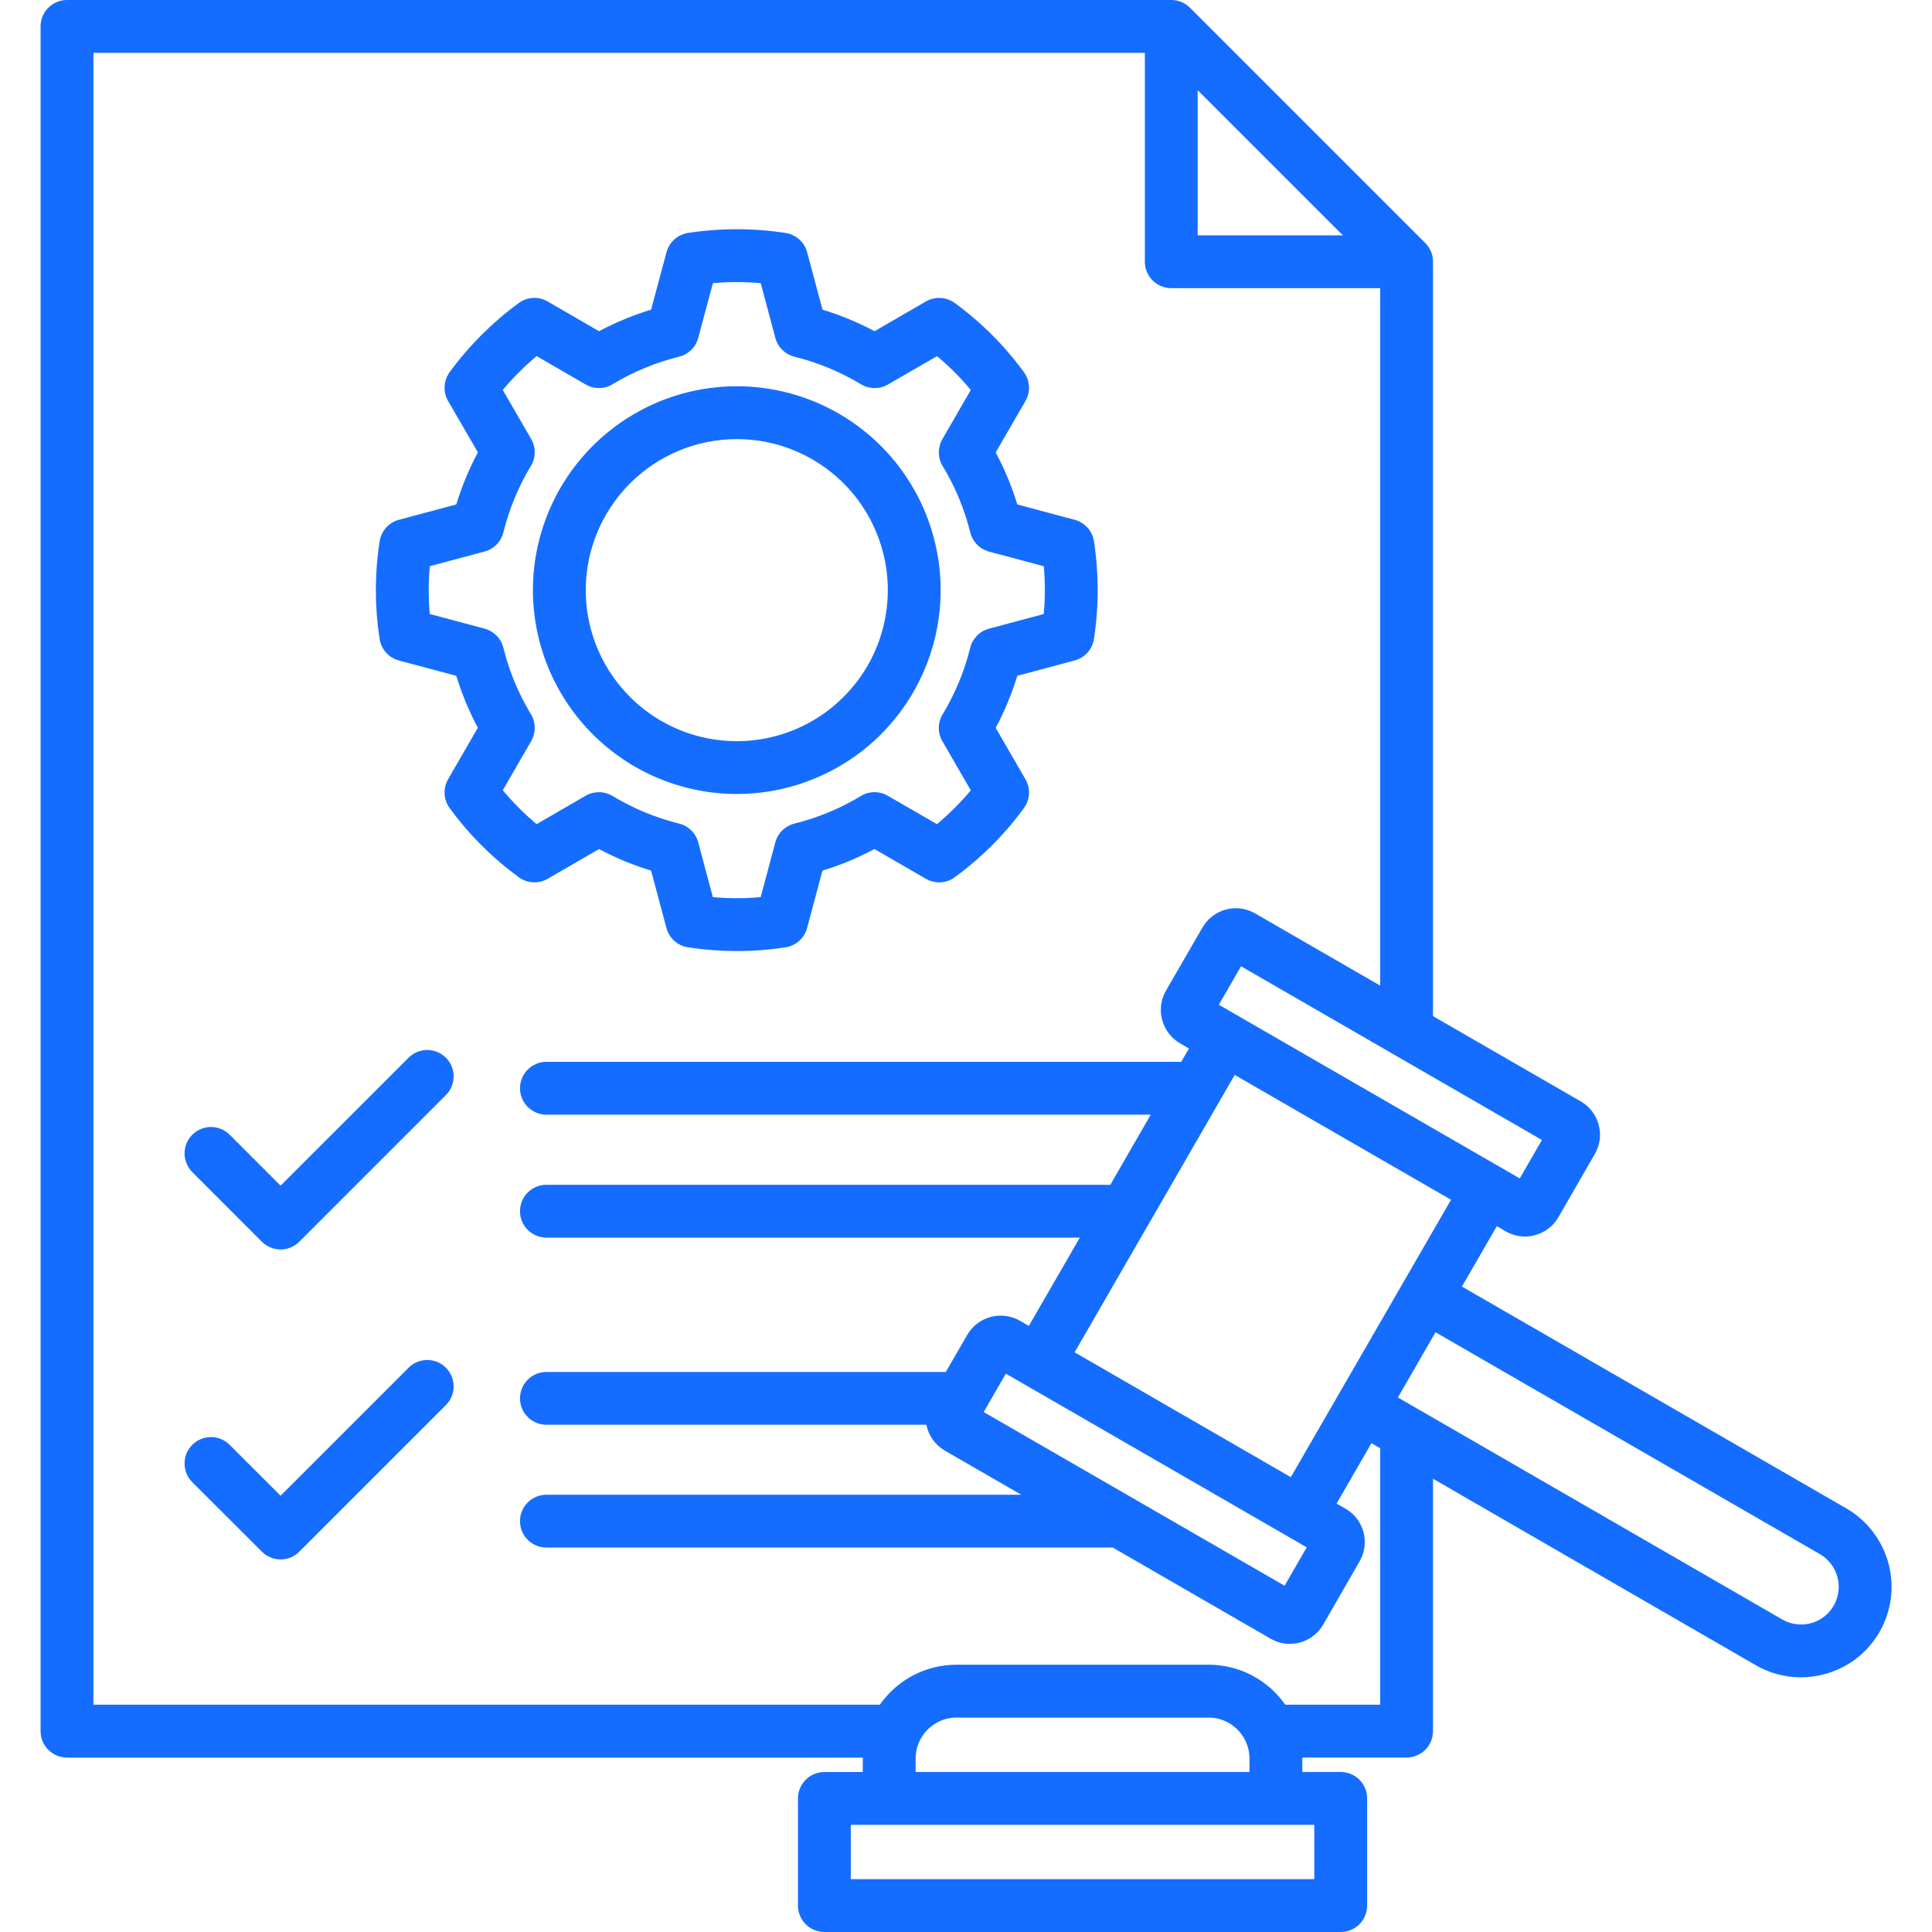 <svg width="40" height="40" viewBox="0 0 40 40" fill="none" xmlns="http://www.w3.org/2000/svg">
<g clip-path="url(#clip0_3582_5970)">
<path d="M9.232 28.317C9.283 28.367 9.323 28.428 9.351 28.494C9.378 28.56 9.392 28.631 9.392 28.703C9.392 28.775 9.378 28.846 9.351 28.913C9.323 28.979 9.283 29.039 9.232 29.09L6.196 32.126C6.145 32.177 6.085 32.217 6.019 32.245C5.952 32.272 5.881 32.286 5.809 32.286C5.737 32.286 5.666 32.272 5.6 32.245C5.534 32.217 5.473 32.177 5.423 32.126L3.981 30.688C3.878 30.585 3.821 30.446 3.821 30.301C3.82 30.155 3.878 30.016 3.981 29.914C4.083 29.811 4.222 29.753 4.367 29.753C4.513 29.753 4.652 29.811 4.754 29.913L5.809 30.967L8.459 28.317C8.561 28.214 8.7 28.157 8.846 28.157C8.991 28.157 9.13 28.214 9.232 28.317ZM5.422 25.709C5.473 25.759 5.533 25.8 5.6 25.827C5.666 25.855 5.737 25.869 5.809 25.869C5.881 25.869 5.952 25.855 6.018 25.827C6.085 25.8 6.145 25.759 6.196 25.709L9.232 22.672C9.335 22.57 9.392 22.431 9.392 22.285C9.392 22.14 9.335 22.001 9.232 21.899C9.129 21.796 8.99 21.739 8.845 21.739C8.7 21.739 8.561 21.796 8.459 21.899L5.809 24.548L4.755 23.493C4.652 23.391 4.513 23.333 4.368 23.333C4.223 23.333 4.084 23.391 3.981 23.493C3.879 23.596 3.821 23.735 3.821 23.88C3.821 24.025 3.879 24.164 3.981 24.267L5.422 25.709ZM11.033 12.218C11.034 11.383 11.281 10.567 11.745 9.873C12.209 9.179 12.868 8.638 13.639 8.318C14.411 7.999 15.259 7.915 16.078 8.078C16.897 8.241 17.649 8.643 18.239 9.233C18.829 9.824 19.232 10.576 19.394 11.395C19.557 12.213 19.474 13.062 19.154 13.833C18.835 14.605 18.294 15.264 17.599 15.728C16.905 16.191 16.089 16.439 15.255 16.439C14.135 16.438 13.062 15.993 12.271 15.201C11.48 14.41 11.035 13.337 11.033 12.218ZM12.127 12.218C12.127 12.836 12.311 13.441 12.654 13.955C12.998 14.469 13.486 14.87 14.057 15.107C14.629 15.344 15.258 15.406 15.864 15.285C16.471 15.164 17.028 14.867 17.465 14.429C17.903 13.992 18.201 13.435 18.321 12.828C18.442 12.222 18.38 11.593 18.143 11.021C17.907 10.45 17.506 9.962 16.991 9.618C16.477 9.274 15.873 9.091 15.254 9.091C14.425 9.092 13.63 9.422 13.044 10.008C12.458 10.594 12.128 11.389 12.127 12.218H12.127ZM10.742 18.163C10.194 17.762 9.711 17.28 9.31 16.732C9.247 16.646 9.211 16.544 9.205 16.438C9.199 16.332 9.224 16.227 9.277 16.134L9.893 15.068C9.71 14.725 9.561 14.364 9.447 13.992L8.259 13.675C8.156 13.647 8.064 13.591 7.993 13.511C7.922 13.433 7.876 13.335 7.86 13.23C7.756 12.56 7.756 11.878 7.86 11.208C7.876 11.102 7.922 11.004 7.993 10.925C8.064 10.846 8.156 10.789 8.259 10.762L9.447 10.444C9.561 10.071 9.71 9.71 9.894 9.366L9.277 8.302C9.224 8.21 9.199 8.105 9.205 7.999C9.21 7.893 9.247 7.791 9.309 7.705C9.71 7.158 10.193 6.675 10.74 6.274C10.826 6.211 10.928 6.174 11.034 6.168C11.141 6.163 11.246 6.188 11.338 6.241L12.402 6.857C12.746 6.674 13.107 6.525 13.48 6.411L13.799 5.223C13.826 5.12 13.883 5.028 13.961 4.957C14.04 4.886 14.138 4.84 14.243 4.823C14.913 4.72 15.595 4.72 16.265 4.823C16.37 4.839 16.468 4.886 16.548 4.957C16.627 5.027 16.684 5.12 16.711 5.223L17.029 6.411C17.402 6.525 17.762 6.674 18.107 6.857L19.171 6.241C19.262 6.189 19.367 6.163 19.473 6.169C19.579 6.174 19.681 6.21 19.767 6.273C20.315 6.673 20.798 7.156 21.198 7.704C21.262 7.79 21.298 7.892 21.304 7.998C21.31 8.104 21.285 8.21 21.231 8.302L20.615 9.368C20.799 9.711 20.948 10.072 21.062 10.444L22.25 10.762C22.352 10.789 22.445 10.846 22.516 10.925C22.587 11.003 22.633 11.101 22.649 11.206C22.752 11.876 22.752 12.558 22.649 13.228C22.633 13.334 22.587 13.432 22.516 13.511C22.445 13.59 22.352 13.647 22.25 13.674L21.062 13.992C20.948 14.365 20.798 14.726 20.615 15.07L21.231 16.134C21.284 16.226 21.309 16.331 21.304 16.437C21.298 16.542 21.262 16.644 21.2 16.73C20.799 17.278 20.316 17.761 19.768 18.162C19.682 18.225 19.58 18.262 19.474 18.268C19.368 18.273 19.262 18.248 19.171 18.195L18.104 17.579C17.761 17.762 17.401 17.912 17.028 18.025L16.71 19.214C16.683 19.316 16.627 19.408 16.547 19.479C16.469 19.55 16.371 19.596 16.266 19.613C15.932 19.665 15.596 19.69 15.258 19.69C14.918 19.69 14.579 19.664 14.244 19.613C14.139 19.597 14.04 19.551 13.961 19.48C13.882 19.409 13.825 19.316 13.798 19.213L13.48 18.025C13.107 17.912 12.746 17.762 12.402 17.579L11.338 18.195C11.246 18.248 11.141 18.273 11.035 18.267C10.929 18.262 10.828 18.226 10.742 18.163L10.742 18.163ZM11.11 17.063L12.125 16.475C12.21 16.426 12.306 16.401 12.404 16.401C12.502 16.402 12.598 16.43 12.682 16.48C13.11 16.738 13.574 16.931 14.059 17.051C14.154 17.074 14.241 17.123 14.31 17.192C14.38 17.26 14.431 17.346 14.456 17.441L14.759 18.574C15.088 18.604 15.419 18.604 15.749 18.574L16.052 17.441C16.077 17.346 16.127 17.26 16.197 17.192C16.267 17.123 16.354 17.074 16.449 17.051C16.933 16.931 17.396 16.739 17.823 16.48C17.906 16.43 18.002 16.402 18.1 16.401C18.198 16.4 18.295 16.425 18.38 16.475L19.398 17.063C19.652 16.851 19.887 16.617 20.099 16.363L19.511 15.346C19.462 15.262 19.436 15.165 19.437 15.067C19.438 14.969 19.465 14.873 19.516 14.79C19.774 14.362 19.967 13.898 20.087 13.413C20.11 13.318 20.159 13.231 20.227 13.161C20.296 13.091 20.382 13.041 20.476 13.016L21.61 12.713C21.639 12.383 21.64 12.052 21.61 11.723L20.476 11.42C20.382 11.394 20.296 11.344 20.228 11.274C20.16 11.205 20.111 11.118 20.088 11.023C19.968 10.539 19.776 10.076 19.517 9.65C19.466 9.566 19.439 9.47 19.438 9.372C19.437 9.274 19.462 9.177 19.511 9.092L20.099 8.074C19.888 7.82 19.654 7.585 19.4 7.373L18.383 7.961C18.299 8.01 18.202 8.036 18.104 8.035C18.006 8.034 17.91 8.007 17.826 7.956C17.399 7.698 16.934 7.506 16.45 7.386C16.355 7.362 16.268 7.314 16.198 7.245C16.128 7.177 16.078 7.091 16.053 6.996L15.75 5.863C15.42 5.833 15.089 5.833 14.76 5.862L14.456 6.996C14.431 7.09 14.381 7.176 14.311 7.245C14.241 7.313 14.155 7.362 14.059 7.385C13.575 7.505 13.11 7.697 12.683 7.955C12.599 8.006 12.503 8.033 12.405 8.034C12.307 8.035 12.211 8.01 12.126 7.961L11.11 7.373C10.856 7.585 10.622 7.819 10.409 8.073L10.997 9.089C11.046 9.173 11.072 9.27 11.071 9.368C11.07 9.466 11.043 9.561 10.992 9.645C10.734 10.073 10.542 10.537 10.422 11.022C10.398 11.117 10.35 11.204 10.281 11.274C10.212 11.344 10.126 11.394 10.032 11.419L8.899 11.722C8.869 12.051 8.869 12.383 8.898 12.712L10.032 13.015C10.126 13.04 10.212 13.091 10.281 13.16C10.35 13.23 10.398 13.317 10.422 13.412C10.541 13.896 10.733 14.359 10.992 14.786C11.043 14.87 11.07 14.966 11.071 15.064C11.072 15.162 11.047 15.258 10.998 15.343L10.41 16.361C10.622 16.616 10.856 16.85 11.11 17.063L11.11 17.063ZM38.912 33.79C38.789 34.003 38.626 34.19 38.431 34.34C38.235 34.489 38.012 34.599 37.774 34.662C37.614 34.705 37.449 34.727 37.283 34.727C36.956 34.727 36.635 34.641 36.352 34.477L29.669 30.616V35.841C29.669 35.986 29.611 36.125 29.509 36.228C29.406 36.33 29.267 36.388 29.122 36.388H26.963C26.963 36.394 26.963 36.401 26.963 36.408V36.687H27.758C27.903 36.687 28.042 36.744 28.145 36.847C28.247 36.949 28.305 37.089 28.305 37.233V39.453C28.305 39.598 28.247 39.737 28.145 39.84C28.042 39.942 27.903 40 27.758 40H17.068C16.923 40 16.784 39.942 16.681 39.84C16.579 39.737 16.521 39.598 16.521 39.453V37.234C16.521 37.089 16.579 36.95 16.681 36.848C16.784 36.745 16.923 36.688 17.068 36.688H17.863V36.408C17.863 36.402 17.864 36.395 17.864 36.389H1.387C1.242 36.389 1.103 36.331 1 36.228C0.897 36.126 0.84 35.987 0.84 35.842V0.547C0.84 0.402 0.897 0.263 1 0.16C1.103 0.058 1.242 1.42415e-09 1.387 1.42415e-09L24.25 1.42415e-09C24.322 -5.18274e-06 24.393 0.014 24.459 0.042C24.526 0.069 24.586 0.109 24.637 0.16L29.509 5.032C29.56 5.083 29.6 5.143 29.628 5.21C29.655 5.276 29.669 5.347 29.669 5.419V21.038L32.729 22.804C32.911 22.909 33.045 23.083 33.099 23.287C33.154 23.491 33.126 23.708 33.02 23.891L32.265 25.201C32.212 25.292 32.142 25.372 32.059 25.436C31.975 25.5 31.88 25.547 31.778 25.573C31.71 25.592 31.641 25.601 31.571 25.601C31.431 25.601 31.294 25.563 31.174 25.493L30.99 25.387L30.268 26.637L38.227 31.23C38.657 31.48 38.97 31.889 39.099 32.369C39.227 32.848 39.16 33.359 38.912 33.79L38.912 33.79ZM31.924 23.602L25.695 20.006L25.235 20.802L25.605 21.016C25.616 21.021 25.627 21.026 25.637 21.032C25.648 21.039 25.658 21.046 25.669 21.053L31.465 24.398L31.924 23.602ZM30.042 24.84L25.563 22.255L25.255 22.789C25.253 22.793 25.25 22.797 25.248 22.802L23.788 25.332C23.784 25.339 23.78 25.346 23.776 25.352L22.249 27.998L26.725 30.583L30.042 24.84ZM26.596 32.831L27.054 32.036L26.652 31.804H26.651L26.651 31.803L20.825 28.44L20.38 29.211C20.379 29.213 20.378 29.215 20.377 29.216L20.366 29.235L26.596 32.831ZM24.797 4.872H27.802L24.797 1.868V4.872ZM25.021 35.56H19.805C19.644 35.56 19.486 35.606 19.35 35.693C19.214 35.78 19.105 35.904 19.037 36.05C19.033 36.061 19.028 36.071 19.023 36.082C18.979 36.185 18.957 36.296 18.957 36.408V36.687H25.869V36.408C25.869 36.296 25.847 36.185 25.803 36.082C25.798 36.072 25.793 36.061 25.789 36.05C25.721 35.904 25.612 35.78 25.476 35.693C25.34 35.606 25.182 35.56 25.021 35.56V35.56ZM17.615 37.781V38.906H27.211V37.781H17.615ZM28.575 29.984L28.394 29.88L27.673 31.129L27.859 31.237C27.95 31.289 28.029 31.359 28.093 31.442C28.156 31.526 28.203 31.621 28.23 31.722C28.257 31.824 28.263 31.929 28.249 32.033C28.235 32.137 28.201 32.237 28.148 32.328L27.395 33.636C27.342 33.727 27.273 33.806 27.189 33.87C27.106 33.934 27.011 33.98 26.91 34.007C26.842 34.025 26.772 34.034 26.703 34.034C26.562 34.034 26.424 33.997 26.303 33.925L23.038 32.04H11.312C11.168 32.04 11.028 31.983 10.926 31.88C10.823 31.778 10.766 31.639 10.766 31.494C10.766 31.349 10.823 31.209 10.926 31.107C11.028 31.004 11.168 30.947 11.312 30.947H21.144L19.563 30.034C19.465 29.977 19.379 29.9 19.313 29.808C19.247 29.715 19.201 29.61 19.18 29.498H11.312C11.168 29.498 11.028 29.441 10.926 29.338C10.823 29.236 10.766 29.097 10.766 28.952C10.766 28.806 10.823 28.667 10.926 28.565C11.028 28.462 11.168 28.405 11.312 28.405H19.582L20.027 27.635C20.134 27.453 20.307 27.32 20.511 27.266C20.714 27.211 20.931 27.239 21.114 27.343L21.115 27.344L21.301 27.452L22.357 25.623H11.312C11.168 25.623 11.028 25.566 10.926 25.463C10.823 25.361 10.766 25.222 10.766 25.077C10.766 24.931 10.823 24.792 10.926 24.69C11.028 24.587 11.168 24.53 11.312 24.53H22.988L23.825 23.078H11.312C11.168 23.078 11.028 23.02 10.926 22.918C10.823 22.815 10.766 22.676 10.766 22.531C10.766 22.386 10.823 22.247 10.926 22.145C11.028 22.042 11.168 21.984 11.312 21.984H24.456L24.616 21.708L24.431 21.601C24.248 21.494 24.116 21.32 24.061 21.116C24.006 20.912 24.034 20.695 24.139 20.512L24.897 19.201C25.003 19.019 25.176 18.886 25.38 18.831C25.584 18.777 25.801 18.805 25.984 18.91L25.985 18.911L28.575 20.406V5.966H24.25C24.105 5.966 23.966 5.909 23.863 5.806C23.761 5.703 23.703 5.564 23.703 5.419V1.094H1.934V35.294H18.216C18.395 35.038 18.633 34.83 18.909 34.685C19.186 34.541 19.494 34.466 19.805 34.466H25.021C25.333 34.466 25.64 34.541 25.917 34.685C26.194 34.83 26.431 35.038 26.61 35.294H28.575V29.984ZM38.042 32.651C38.016 32.553 37.97 32.46 37.908 32.378C37.846 32.297 37.769 32.228 37.68 32.177L29.721 27.583L28.942 28.933L29.383 29.188L29.384 29.188L36.899 33.529C37.032 33.606 37.186 33.642 37.34 33.632C37.494 33.622 37.641 33.566 37.764 33.473C37.886 33.379 37.978 33.251 38.027 33.104C38.077 32.958 38.082 32.801 38.042 32.652V32.651Z" fill="#146DFF"/>
</g>
<defs>
<clipPath id="clip0_3582_5970">
<rect width="40" height="40" fill="white"/>
</clipPath>
</defs>
</svg>
